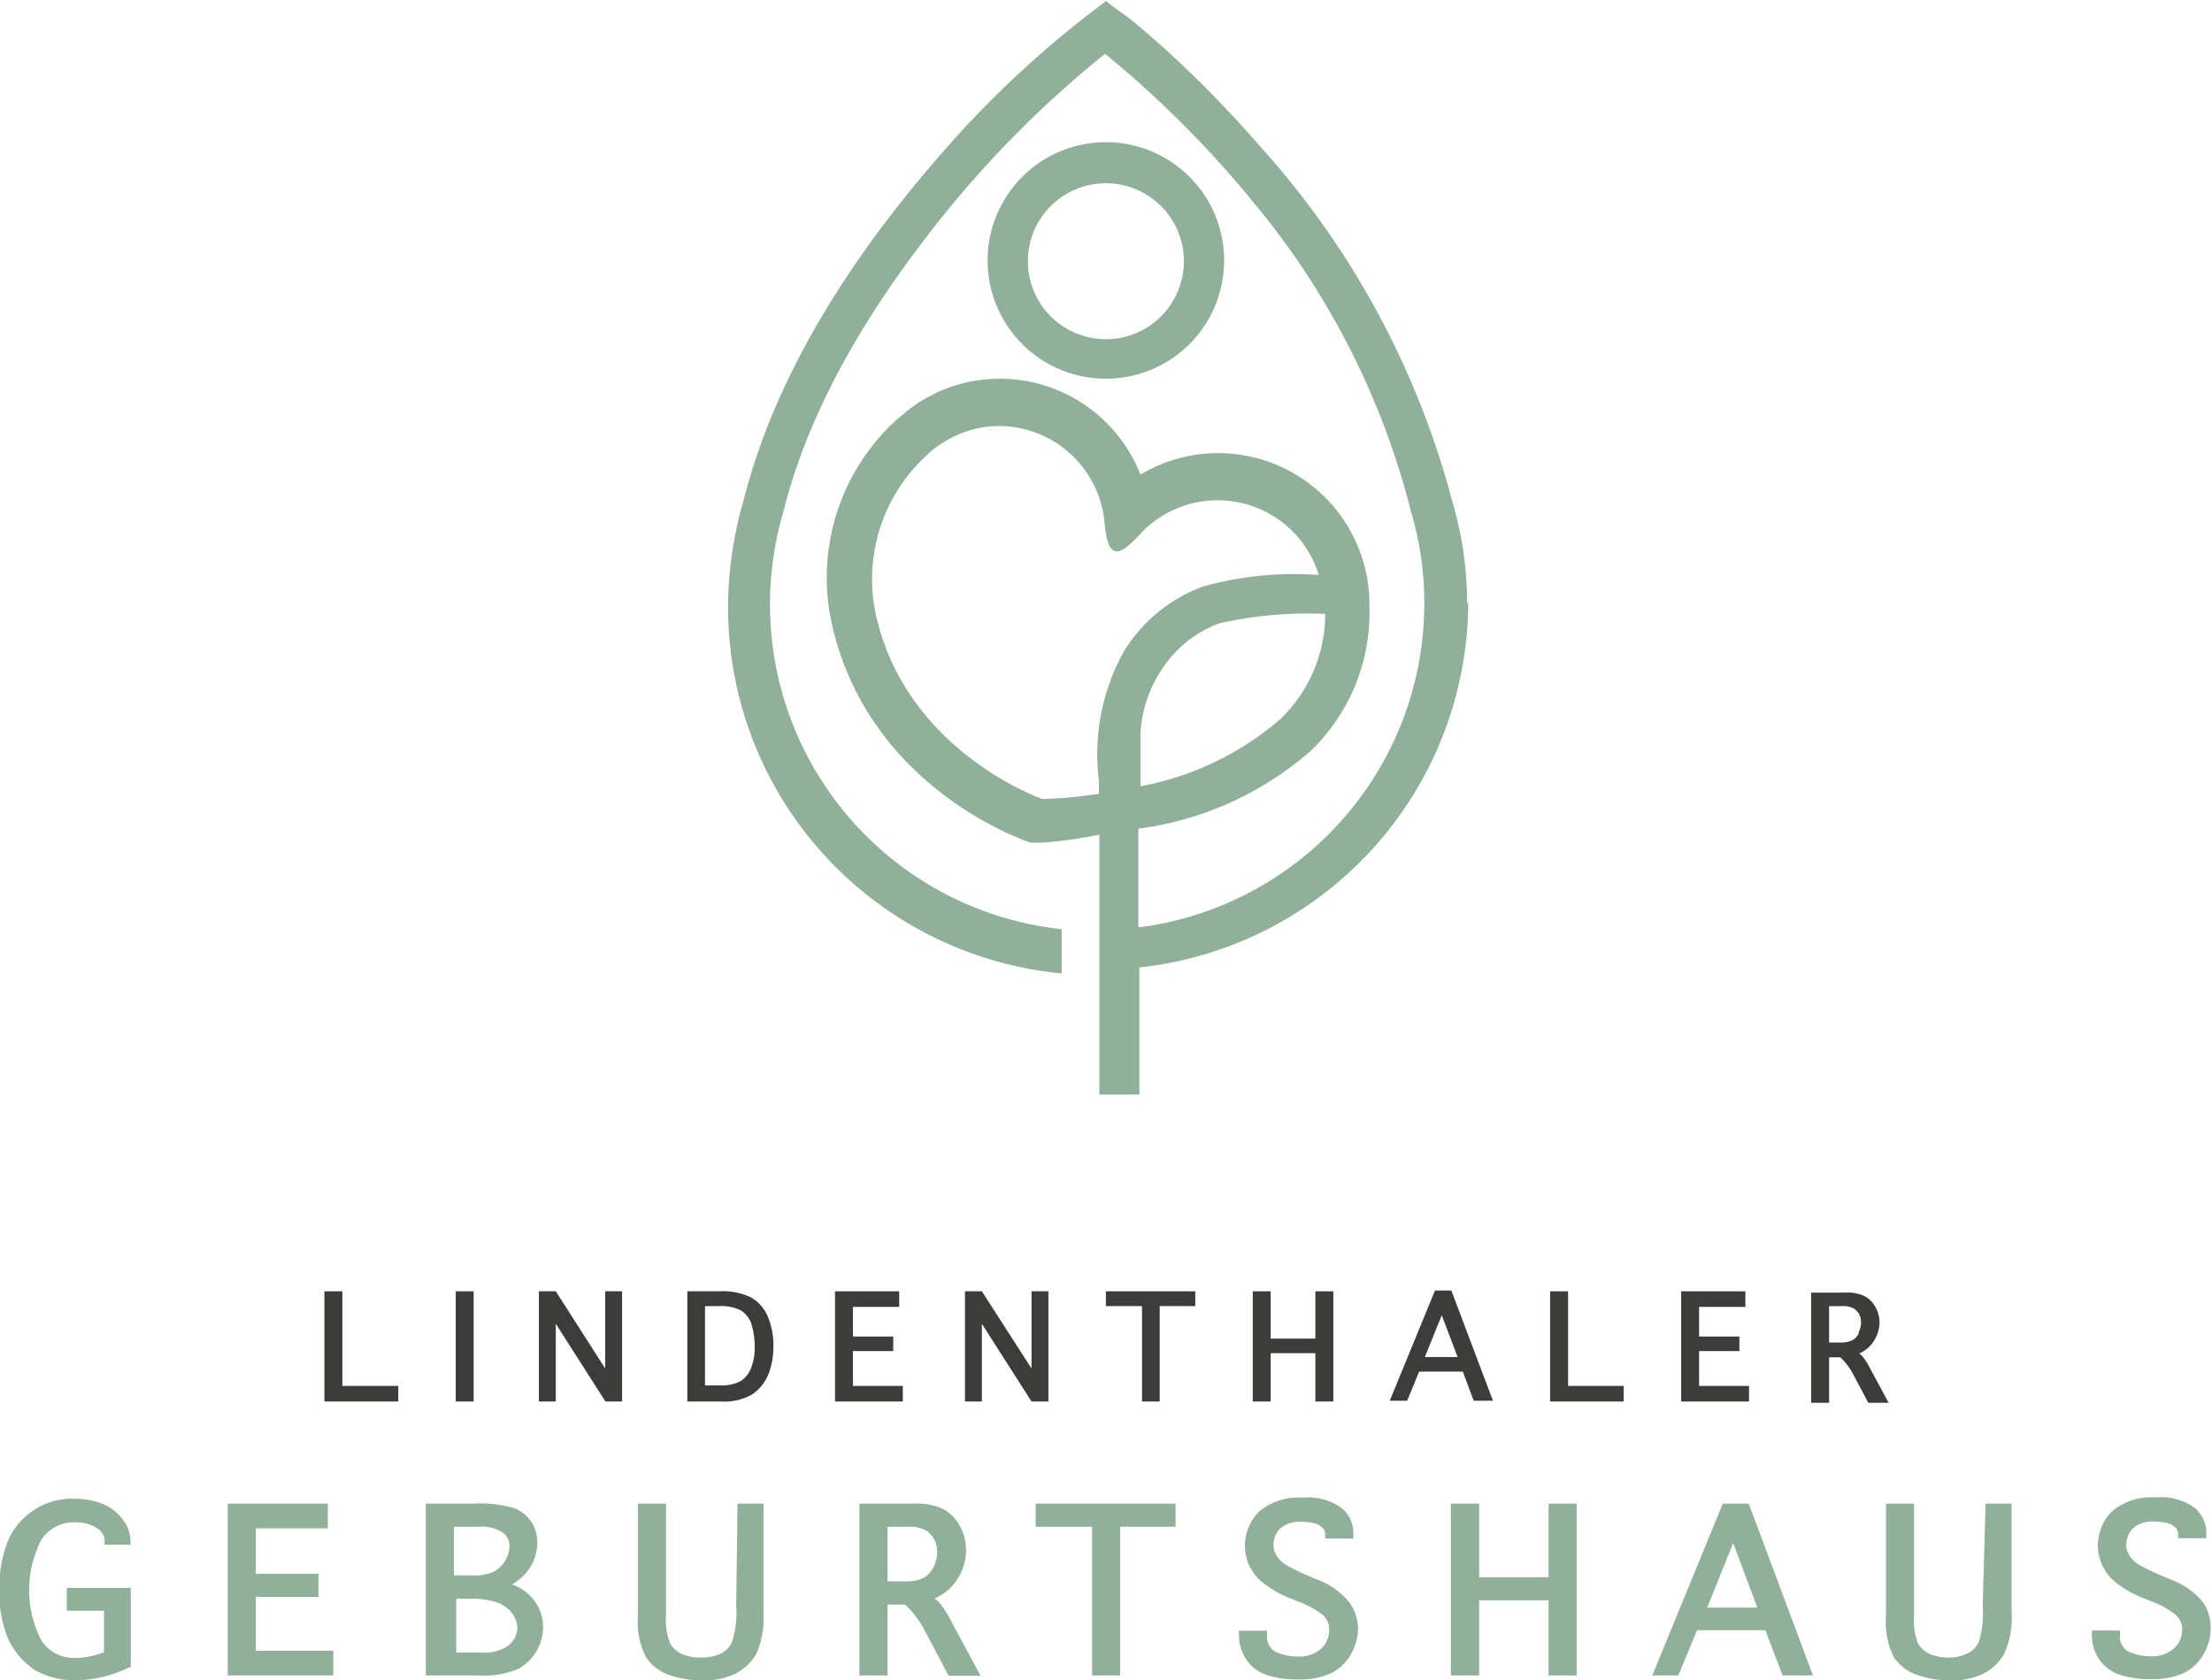 <svg viewBox="0 0 85.09 64.65" xmlns="http://www.w3.org/2000/svg"><path d="m13.17 49.68h-.69v4.24h2.84v-.6h-2.15z" fill="#3c3c3b"/><path d="m17.53 49.68h.69v4.24h-.69z" fill="#3c3c3b"/><path d="m23.28 52.65-1.9-2.97h-.65v4.24h.65v-2.99l1.91 2.99h.64v-4.24h-.65z" fill="#3c3c3b"/><path d="m283.63 438.27a2.51 2.51 0 0 0 -1.25-.24h-1.21v4.24h1.29a2.18 2.18 0 0 0 1.2-.27 1.72 1.72 0 0 0 .62-.76 2.84 2.84 0 0 0 .2-1.1 2.81 2.81 0 0 0 -.22-1.15 1.54 1.54 0 0 0 -.63-.72zm0 1a2.93 2.93 0 0 1 .13.89 2.09 2.09 0 0 1 -.15.85 1 1 0 0 1 -.4.48 1.59 1.59 0 0 1 -.81.16h-.55v-3.05h.54a1.67 1.67 0 0 1 .85.17 1.06 1.06 0 0 1 .4.52z" fill="#3c3c3b" transform="translate(-254.73 -388.35)"/><path d="m32.81 51.98h1.55v-.56h-1.55v-1.14h1.78v-.6h-2.47v4.24h2.61v-.6h-1.92z" fill="#3c3c3b"/><path d="m39.68 52.65-1.91-2.97h-.65v4.24h.65v-2.99l1.91 2.99h.65v-4.24h-.65z" fill="#3c3c3b"/><path d="m42.54 50.25h1.39v3.67h.68v-3.67h1.37v-.57h-3.44z" fill="#3c3c3b"/><path d="m50.6 51.5h-1.72v-1.82h-.69v4.24h.69v-1.86h1.72v1.86h.69v-4.24h-.69z" fill="#3c3c3b"/><path d="m309.93 438-1.74 4.24h.67l.46-1.12h1.68l.42 1.12h.74l-1.6-4.24zm.87 2.56h-1.26l.65-1.61z" fill="#3c3c3b" transform="translate(-254.73 -388.35)"/><path d="m60.32 49.68h-.69v4.24h2.83v-.6h-2.14z" fill="#3c3c3b"/><path d="m65.36 51.98h1.55v-.56h-1.55v-1.14h1.78v-.6h-2.47v4.24h2.61v-.6h-1.92z" fill="#3c3c3b"/><path d="m326.67 441a2.79 2.79 0 0 0 -.16-.28 1.86 1.86 0 0 0 -.18-.23l-.08-.07a1.27 1.27 0 0 0 .4-.27 1.52 1.52 0 0 0 .28-.43 1.33 1.33 0 0 0 .1-.48 1.2 1.2 0 0 0 -.15-.59 1 1 0 0 0 -.4-.42 1.46 1.46 0 0 0 -.74-.15h-1.34v4.24h.69v-1.75h.43a2.37 2.37 0 0 1 .49.64l.59 1.11h.78zm-.44-1.35a.61.61 0 0 1 -.24.26.94.94 0 0 1 -.46.09h-.44v-1.4h.48a.9.9 0 0 1 .47.09.73.73 0 0 1 .21.22.78.78 0 0 1 .07.31.82.82 0 0 1 -.09.38z" fill="#3c3c3b" transform="translate(-254.73 -388.35)"/><g fill="#90b09a"><path d="m258.65 446.2a2.88 2.88 0 0 0 -1.08-.19 2.67 2.67 0 0 0 -1.51.42 2.73 2.73 0 0 0 -1 1.14 4.77 4.77 0 0 0 -.35 2 4.36 4.36 0 0 0 .36 1.89 2.91 2.91 0 0 0 1 1.14 3 3 0 0 0 1.62.39 4.61 4.61 0 0 0 2-.49h.07v-3.06h-2.46v.88h1.43v1.6c-1.15.4-1.92.25-2.41-.46a4.22 4.22 0 0 1 0-3.87 1.48 1.48 0 0 1 1.31-.67 1.55 1.55 0 0 1 .59.1 1 1 0 0 1 .4.26.51.51 0 0 1 .13.33v.17h1v-.17a1.35 1.35 0 0 0 -.3-.8 1.79 1.79 0 0 0 -.8-.61z" transform="translate(-254.73 -388.35)"/><path d="m9.84 61.44h2.41v-.89h-2.41v-1.75h2.77v-.95h-3.85v6.61h4.06v-.95h-2.98z"/><path d="m274.42 449.31a2 2 0 0 0 .71-.67 1.87 1.87 0 0 0 .27-.94 1.42 1.42 0 0 0 -.22-.78 1.39 1.39 0 0 0 -.65-.54 4.68 4.68 0 0 0 -1.6-.18h-1.82v6.61h2a3.43 3.43 0 0 0 1.55-.25 1.88 1.88 0 0 0 .71-.69 1.84 1.84 0 0 0 .25-.92 1.65 1.65 0 0 0 -.37-1.06 1.76 1.76 0 0 0 -.83-.58zm-2.23-2.22h.95a1.43 1.43 0 0 1 .94.23.63.63 0 0 1 .25.51 1.14 1.14 0 0 1 -.17.57 1.11 1.11 0 0 1 -.44.42 1.89 1.89 0 0 1 -.86.14h-.67zm2.09 4.57a1.56 1.56 0 0 1 -1 .27h-1v-2.07h.49a3 3 0 0 1 1.16.17 1.28 1.28 0 0 1 .53.43.92.92 0 0 1 .17.55.9.9 0 0 1 -.35.65z" transform="translate(-254.73 -388.35)"/><path d="m283.05 450.12a3.7 3.7 0 0 1 -.16 1.4.92.92 0 0 1 -.44.45 1.67 1.67 0 0 1 -.73.15 1.84 1.84 0 0 1 -.72-.12 1 1 0 0 1 -.49-.42 2.52 2.52 0 0 1 -.16-1.13v-4.25h-1.08v4.33a3 3 0 0 0 .3 1.56 1.73 1.73 0 0 0 .9.7 3.84 3.84 0 0 0 1.29.21 2.73 2.73 0 0 0 1.28-.27 2 2 0 0 0 .79-.76 3.57 3.57 0 0 0 .27-1.63v-4.14h-1z" transform="translate(-254.73 -388.35)"/><path d="m291.08 450.31a2.08 2.08 0 0 0 -.27-.36l-.13-.1a2.1 2.1 0 0 0 .63-.43 2.21 2.21 0 0 0 .43-.66 2 2 0 0 0 .15-.76 1.82 1.82 0 0 0 -.23-.92 1.59 1.59 0 0 0 -.62-.66 2.39 2.39 0 0 0 -1.16-.22h-2.09v6.61h1.08v-2.73h.67a3.68 3.68 0 0 1 .76 1l.92 1.74h1.23l-1.11-2.06a4.2 4.2 0 0 0 -.26-.45zm-.81-1.26a1.48 1.48 0 0 1 -.71.14h-.69v-2.1h.74a1.39 1.39 0 0 1 .74.14.89.89 0 0 1 .32.35 1.06 1.06 0 0 1 .11.48 1.3 1.3 0 0 1 -.14.58 1 1 0 0 1 -.37.41z" transform="translate(-254.73 -388.35)"/><path d="m39.84 58.74h2.17v5.72h1.08v-5.72h2.13v-.89h-5.38z"/><path d="m305.37 449.11-.39-.17a6.37 6.37 0 0 1 -.8-.4.92.92 0 0 1 -.34-.34.71.71 0 0 1 -.12-.42.89.89 0 0 1 .25-.62 1.11 1.11 0 0 1 .81-.26 2.12 2.12 0 0 1 .52.06.62.62 0 0 1 .31.18.34.34 0 0 1 .1.23v.17h1.08v-.17a1.25 1.25 0 0 0 -.45-1 2.18 2.18 0 0 0 -1.49-.4 2.35 2.35 0 0 0 -1.68.53 1.85 1.85 0 0 0 -.37 2.11 1.88 1.88 0 0 0 .53.65 4.19 4.19 0 0 0 1 .57l.33.13a3.84 3.84 0 0 1 .93.5.75.75 0 0 1 .27.59 1 1 0 0 1 -.32.74 1.25 1.25 0 0 1 -.83.29 2 2 0 0 1 -.93-.19.66.66 0 0 1 -.31-.63v-.17h-1.08v.17a1.68 1.68 0 0 0 .27.92 1.53 1.53 0 0 0 .79.61 3.65 3.65 0 0 0 1.23.17 2.83 2.83 0 0 0 1.26-.24 1.84 1.84 0 0 0 .76-.73 2.07 2.07 0 0 0 .27-1 1.76 1.76 0 0 0 -.34-1 2.9 2.9 0 0 0 -1.26-.88z" transform="translate(-254.73 -388.35)"/><path d="m59.57 60.68h-2.67v-2.83h-1.09v6.61h1.09v-2.89h2.67v2.89h1.08v-6.61h-1.08z"/><path d="m321 446.2-2.71 6.61h1l.72-1.74h2.63l.66 1.74h1.17l-2.47-6.61zm-.6 4 1-2.48.93 2.48z" transform="translate(-254.73 -388.35)"/><path d="m331 450.12a3.82 3.82 0 0 1 -.15 1.4.94.94 0 0 1 -.45.45 1.62 1.62 0 0 1 -.72.15 1.92 1.92 0 0 1 -.68-.12 1.07 1.07 0 0 1 -.49-.42 2.6 2.6 0 0 1 -.15-1.13v-4.25h-1.08v4.33a3.05 3.05 0 0 0 .29 1.56 1.76 1.76 0 0 0 .91.7 3.79 3.79 0 0 0 1.29.21 2.73 2.73 0 0 0 1.28-.27 2 2 0 0 0 .78-.76 3.42 3.42 0 0 0 .28-1.63v-4.14h-1z" transform="translate(-254.73 -388.35)"/><path d="m339.48 450a2.9 2.9 0 0 0 -1.3-.9l-.39-.17a7.58 7.58 0 0 1 -.81-.4 1.1 1.1 0 0 1 -.34-.34.79.79 0 0 1 -.12-.42.91.91 0 0 1 .26-.62 1.11 1.11 0 0 1 .81-.26 2.12 2.12 0 0 1 .52.06.62.62 0 0 1 .31.18.39.39 0 0 1 .1.23v.17h1.08v-.17a1.25 1.25 0 0 0 -.45-1 2.18 2.18 0 0 0 -1.49-.4 2.35 2.35 0 0 0 -1.68.53 1.85 1.85 0 0 0 -.37 2.11 2 2 0 0 0 .53.65 4.19 4.19 0 0 0 1 .57l.33.13a3.56 3.56 0 0 1 .92.5.73.73 0 0 1 .28.59.92.92 0 0 1 -.33.74 1.21 1.21 0 0 1 -.82.29 2 2 0 0 1 -.93-.19.66.66 0 0 1 -.31-.63v-.17h-1.08v.17a1.68 1.68 0 0 0 .27.92 1.53 1.53 0 0 0 .79.61 3.65 3.65 0 0 0 1.23.17 2.83 2.83 0 0 0 1.26-.24 1.76 1.76 0 0 0 .75-.73 2 2 0 0 0 .27-1 1.75 1.75 0 0 0 -.29-.98z" transform="translate(-254.73 -388.35)"/><path d="m311.17 411.62a15.54 15.54 0 0 0 -.14-2 14.89 14.89 0 0 0 -.44-2 32.85 32.85 0 0 0 -7.37-13.62 44.44 44.44 0 0 0 -3.78-3.86c-.54-.47-1.11-1-1.68-1.38l-.49-.37-.48.37a39.16 39.16 0 0 0 -5.61 5.23c-3.46 3.91-6.58 8.56-7.86 13.66a14.39 14.39 0 0 0 -.43 2 14.12 14.12 0 0 0 4 12.07 14.18 14.18 0 0 0 8.68 4.08v-1.7a12.57 12.57 0 0 1 -11.22-12.48 12.24 12.24 0 0 1 .13-1.81 12 12 0 0 1 .38-1.76c1.09-4.36 3.66-8.37 6.49-11.82a41 41 0 0 1 5.89-5.81 40.42 40.42 0 0 1 5.76 5.78 30.11 30.11 0 0 1 6 11.8 13.51 13.51 0 0 1 .39 1.76 12.24 12.24 0 0 1 .13 1.81 12.57 12.57 0 0 1 -11 12.46c0-1.64 0-1.33 0-3.8a12.52 12.52 0 0 0 6.64-3 7.38 7.38 0 0 0 2.25-5.49v-.13a5.82 5.82 0 0 0 -8.81-5 5.81 5.81 0 0 0 -7.81-3.17l-.19.1a5 5 0 0 0 -1 .64l-.2.17-.16.13a8.21 8.21 0 0 0 -2.51 7.88c1.44 6.4 7.58 8.39 7.65 8.41h.07.15.23a17.52 17.52 0 0 0 2.19-.31v10h1.54v-4.89a14.17 14.17 0 0 0 12.65-14.09zm-7.17 4.38a11.43 11.43 0 0 1 -5.4 2.6v-2a4.85 4.85 0 0 1 .78-2.43 4.5 4.5 0 0 1 2.26-1.84 15.25 15.25 0 0 1 4.07-.36 5.64 5.64 0 0 1 -1.71 4.03zm-7 2.35v.54a17 17 0 0 1 -2.17.2c-.48-.17-5.27-2.05-6.4-7.06a6.45 6.45 0 0 1 2-6.21.6.6 0 0 1 .08-.08l.15-.12a3.67 3.67 0 0 1 .72-.45l.14-.07a4 4 0 0 1 1.68-.36 4.09 4.09 0 0 1 4 3.54c.1 1.15.28 1.21.4 1.26s.31.11 1.08-.74a4.07 4.07 0 0 1 6.78 1.67 13.07 13.07 0 0 0 -4.44.44 6 6 0 0 0 -3.05 2.49 8.12 8.12 0 0 0 -.97 4.96z" transform="translate(-254.73 -388.35)"/><path d="m297.27 393.82a4.55 4.55 0 1 0 4.55 4.55 4.55 4.55 0 0 0 -4.55-4.55zm0 7.58a3 3 0 1 1 3-3 3 3 0 0 1 -3 3z" transform="translate(-254.73 -388.35)"/></g></svg>
